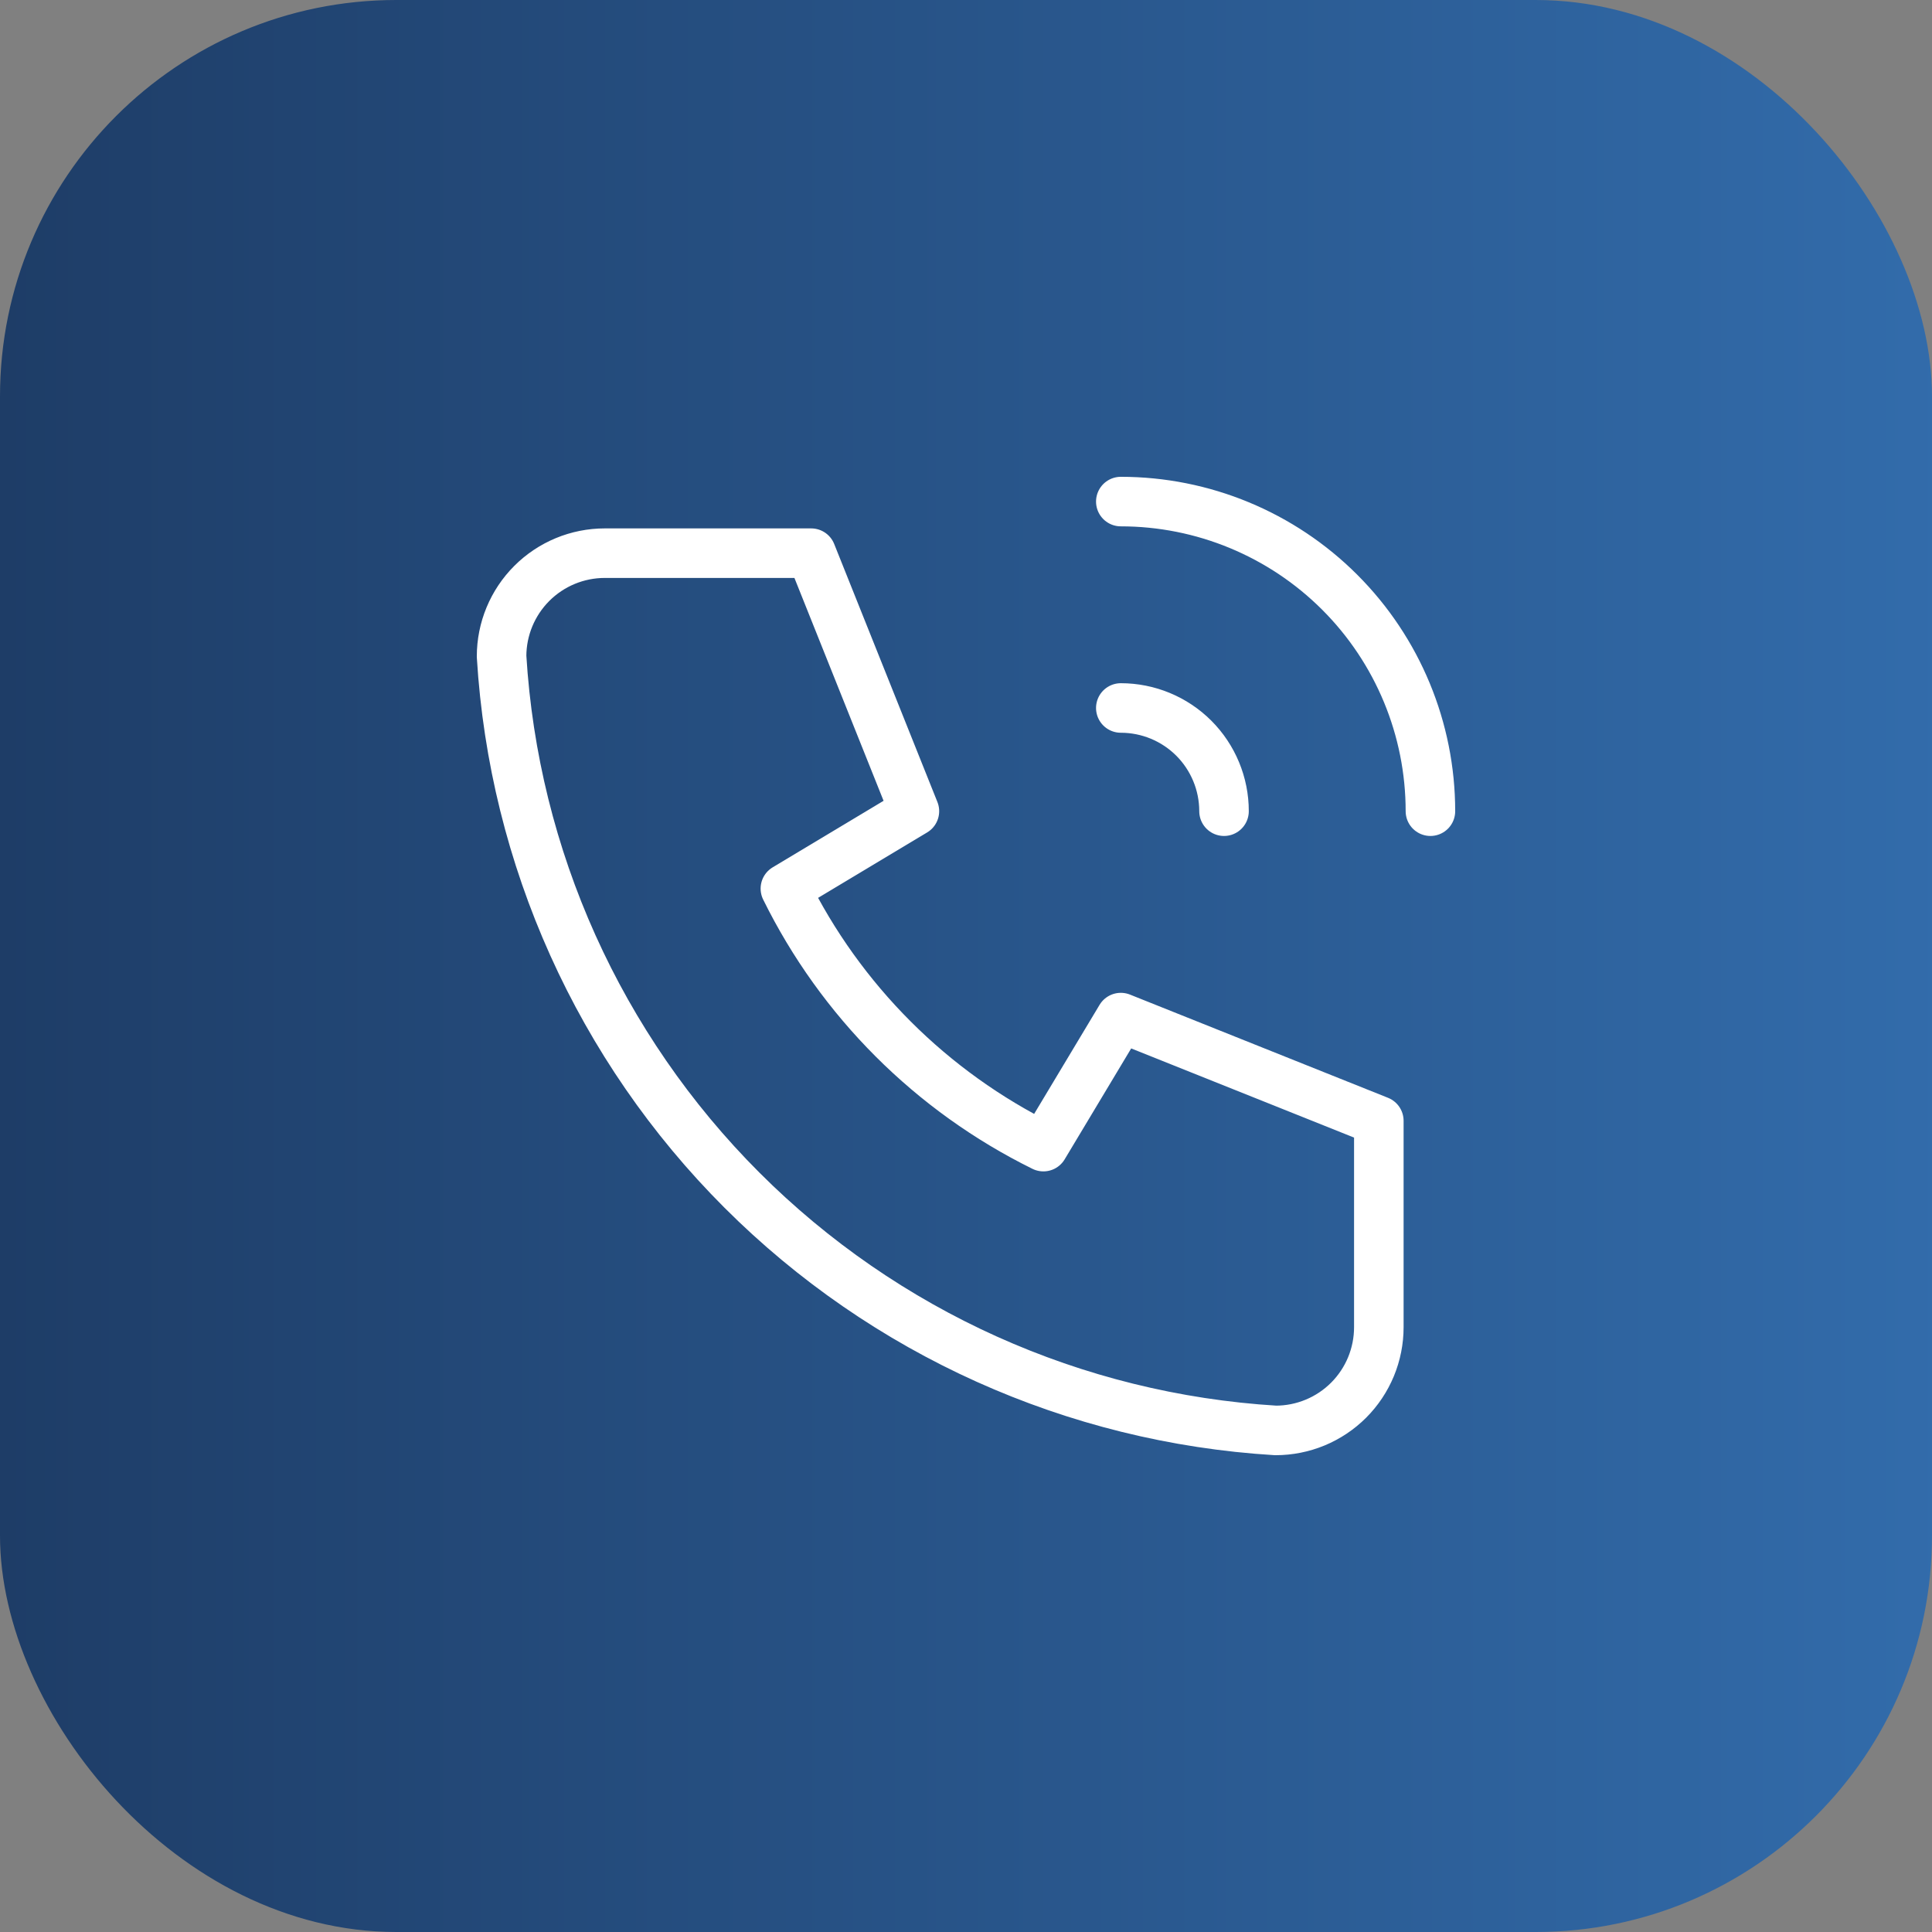 <?xml version="1.0" encoding="UTF-8"?> <svg xmlns="http://www.w3.org/2000/svg" width="78" height="78" viewBox="0 0 78 78" fill="none"><rect x="0" y="0" width="78" height="78" fill="#808080" stroke="none"/><rect width="78" height="78" rx="16" fill="url(#paint0_linear_139_2761)"></rect><g clip-path="url(#clip0_139_2761)"><mask id="mask0_139_2761" style="mask-type:luminance" maskUnits="userSpaceOnUse" x="14" y="14" width="50" height="50"><path d="M14 14H64V64H14V14Z" fill="white"></path></mask><g mask="url(#mask0_139_2761)"><path d="M45.25 28.583C46.355 28.583 47.415 29.022 48.197 29.803C48.978 30.585 49.417 31.645 49.417 32.75M45.25 20.25C48.565 20.25 51.745 21.567 54.089 23.911C56.433 26.255 57.75 29.435 57.75 32.75M24.417 22.333H32.75L36.917 32.75L31.708 35.875C33.939 40.399 37.601 44.061 42.125 46.292L45.25 41.083L55.667 45.25V53.583C55.667 54.13 55.559 54.672 55.35 55.178C55.141 55.683 54.834 56.143 54.447 56.53C54.06 56.917 53.6 57.224 53.095 57.433C52.589 57.642 52.047 57.75 51.5 57.75C43.373 57.256 35.709 53.805 29.952 48.048C24.195 42.291 20.744 34.627 20.25 26.5C20.25 25.395 20.689 24.335 21.471 23.553C22.252 22.772 23.312 22.333 24.417 22.333Z" stroke="white" stroke-width="2" stroke-linecap="round" stroke-linejoin="round"></path></g></g><defs><linearGradient id="paint0_linear_139_2761" x1="-11.456" y1="38.91" x2="137.096" y2="38.91" gradientUnits="userSpaceOnUse"><stop stop-color="#1B365D"></stop><stop offset="1" stop-color="#418FDE"></stop></linearGradient><clipPath id="clip0_139_2761"><rect width="50" height="50" fill="white" transform="translate(14 14)"></rect></clipPath></defs></svg> 